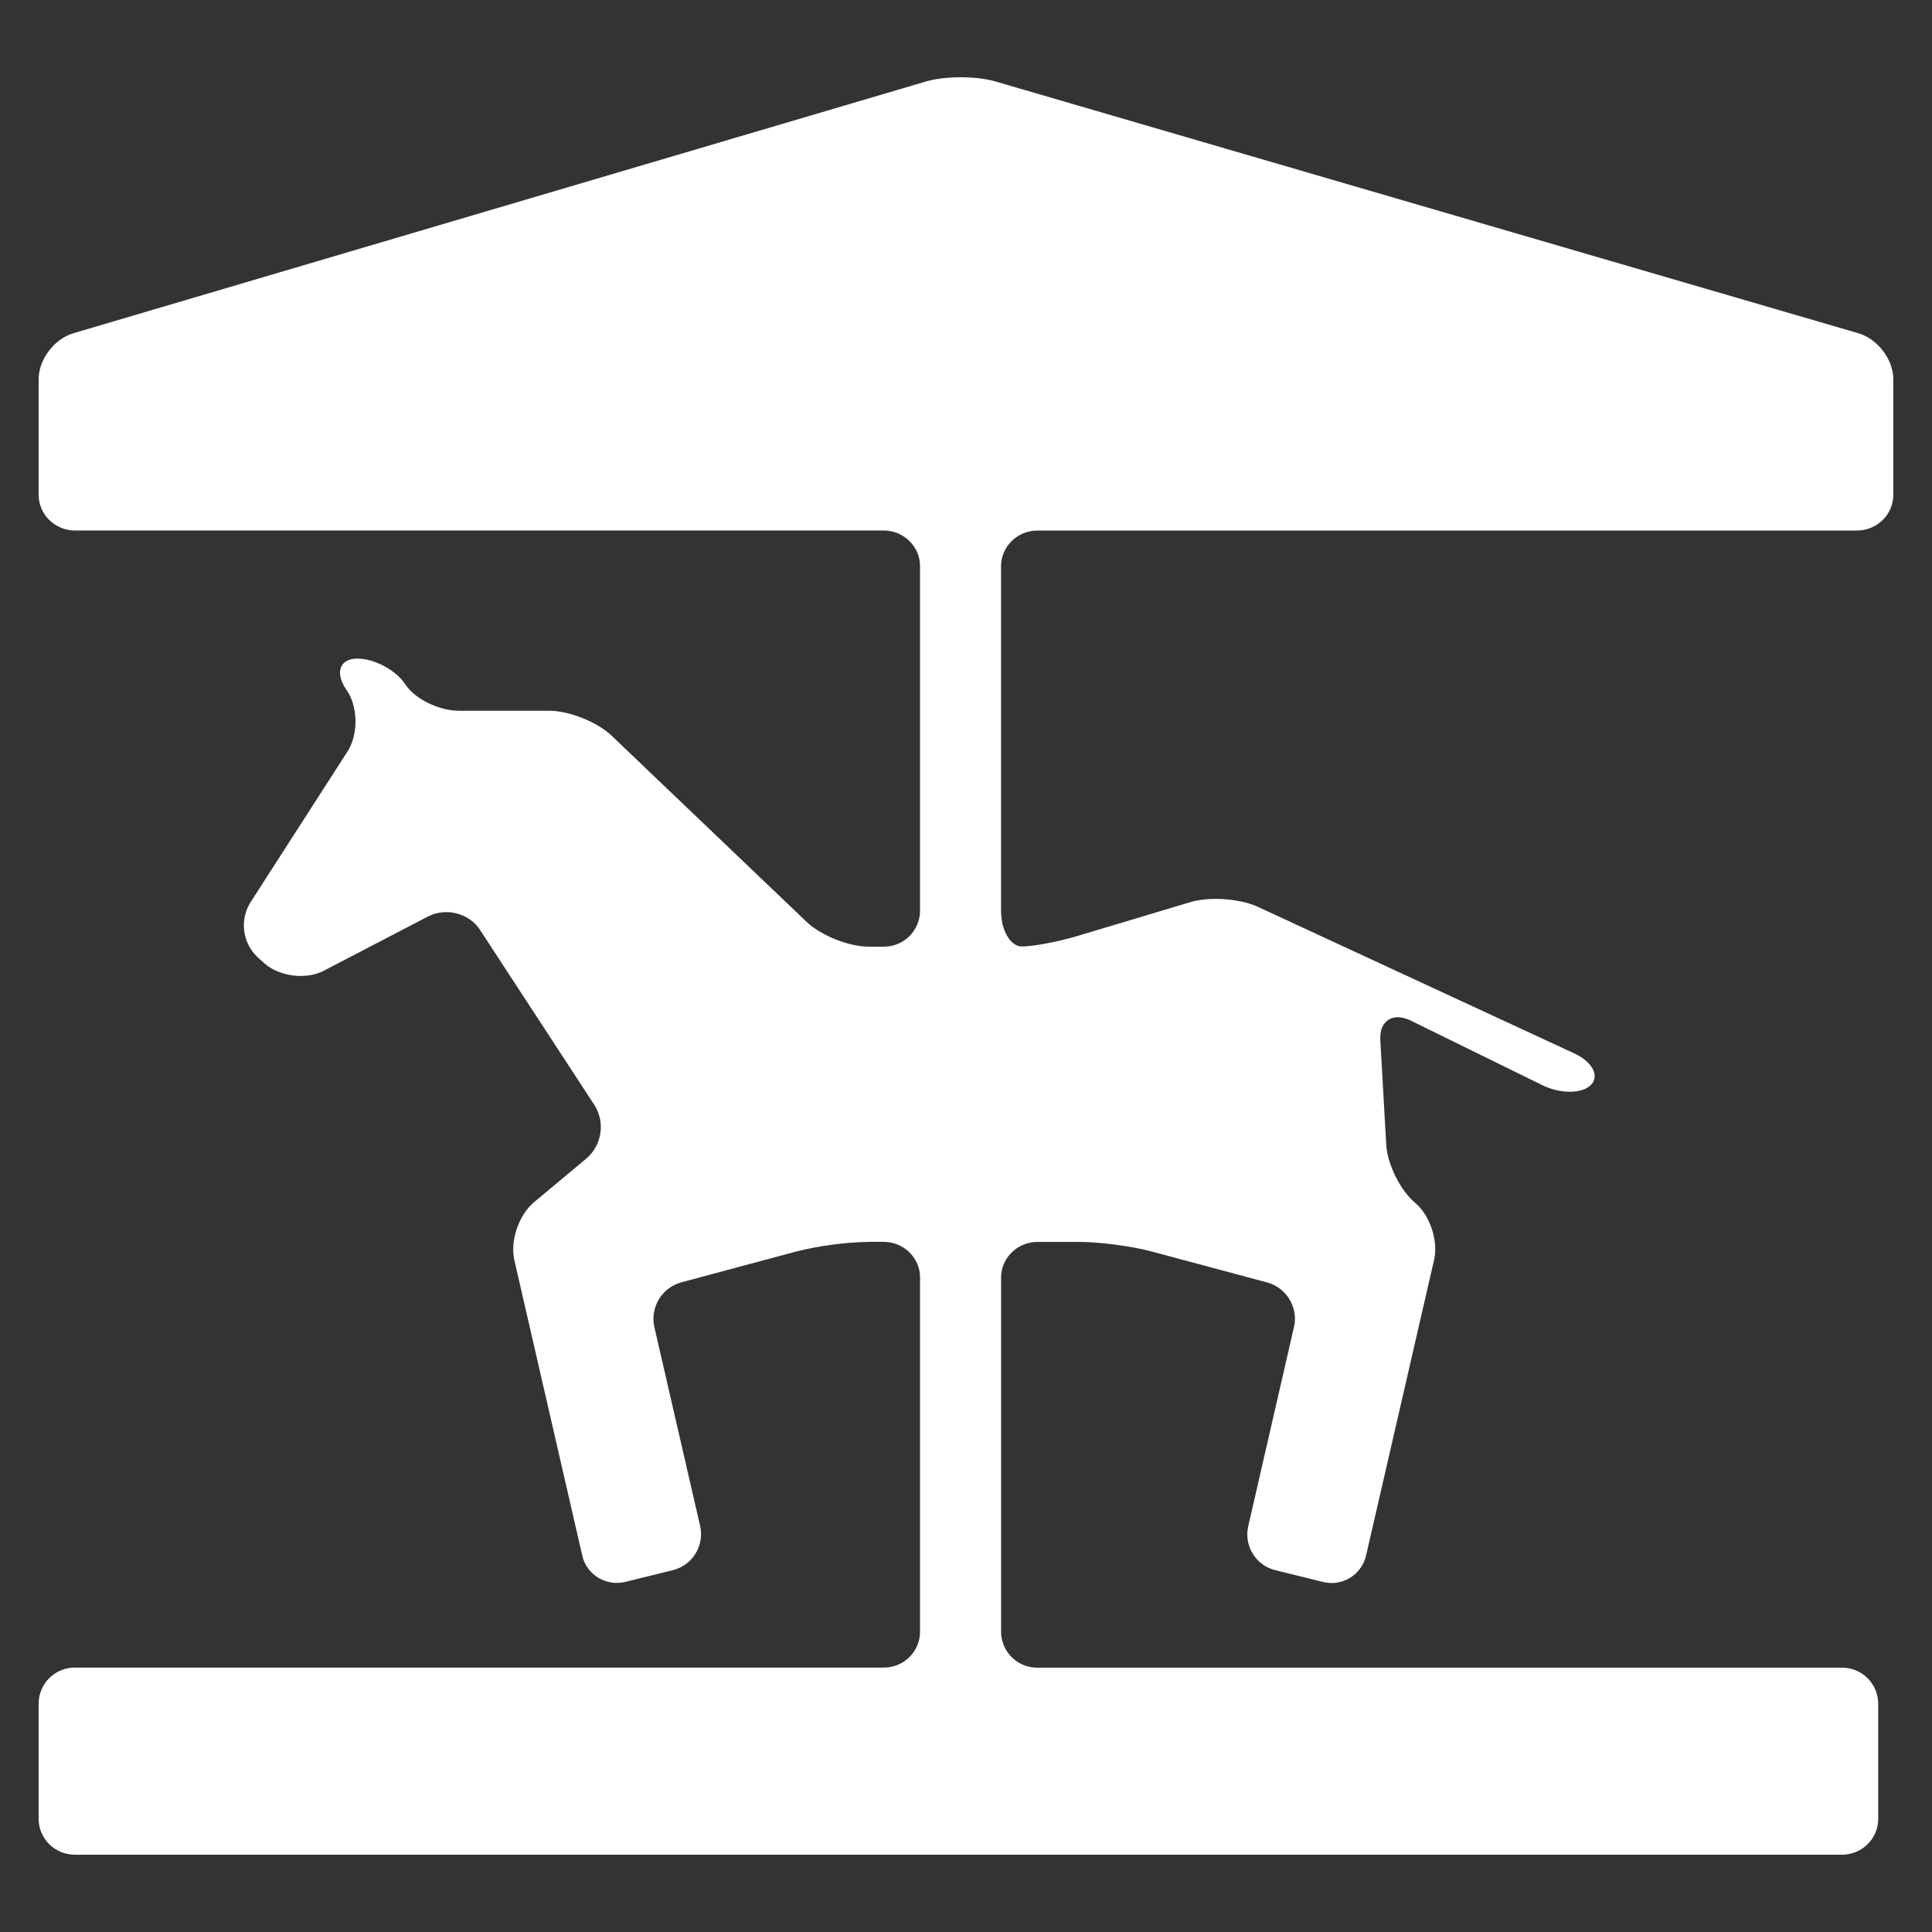 <svg width="128" height="128" viewBox="0 0 128 128" fill="none" xmlns="http://www.w3.org/2000/svg">
<rect x="0" y="0" width="128" height="128" fill="#333333" stroke="none"/>
<path d="M102.2 71.903C103.385 72.484 104.829 72.474 105.408 71.875C105.994 71.278 105.487 70.336 104.286 69.784L83.351 60.086C82.15 59.528 80.133 59.387 78.873 59.766L71.385 62.011C70.113 62.393 68.454 62.705 67.701 62.705C66.949 62.705 66.322 61.645 66.322 60.345V37.512C66.322 36.214 67.404 35.149 68.73 35.149H123.025C124.357 35.149 125.437 34.087 125.437 32.786V25.119C125.437 23.819 124.395 22.452 123.128 22.08L65.95 5.397C64.683 5.026 62.604 5.026 61.337 5.402L4.861 22.078C3.596 22.449 2.56 23.821 2.56 25.119V32.784C2.56 34.084 3.642 35.147 4.966 35.147H58.547C59.873 35.147 60.956 36.212 60.956 37.51V60.355C60.948 60.987 60.69 61.591 60.239 62.034C59.787 62.477 59.179 62.724 58.547 62.72H57.574C56.248 62.723 54.389 61.981 53.437 61.074L40.519 48.738C39.564 47.829 37.706 47.089 36.38 47.089H30.405C29.084 47.089 27.489 46.308 26.867 45.358C26.25 44.406 24.811 43.633 23.672 43.633C22.533 43.633 22.182 44.524 22.899 45.62L23.011 45.791C23.728 46.884 23.731 48.684 23.027 49.782L16.565 59.828C16.228 60.394 16.093 61.058 16.184 61.711C16.276 62.363 16.587 62.965 17.067 63.417L17.525 63.829C18.511 64.699 20.267 64.925 21.442 64.318L28.364 60.716C29.542 60.107 31.081 60.504 31.795 61.597L39.39 73.224C39.736 73.778 39.873 74.438 39.775 75.084C39.677 75.73 39.352 76.32 38.858 76.747L35.384 79.647C34.373 80.487 33.784 82.21 34.076 83.482L38.579 103.071C38.871 104.343 40.163 105.119 41.449 104.799L44.579 104.026C45.197 103.873 45.731 103.487 46.069 102.948C46.408 102.41 46.524 101.761 46.394 101.138L43.346 87.89C43.215 87.264 43.328 86.612 43.662 86.067C43.996 85.522 44.526 85.124 45.143 84.957L52.84 82.893C54.391 82.517 55.978 82.31 57.574 82.276H58.547C59.873 82.276 60.956 83.339 60.956 84.632V108.125C60.947 108.756 60.689 109.358 60.237 109.8C59.786 110.242 59.178 110.487 58.547 110.482H4.966C4.334 110.478 3.725 110.725 3.274 111.168C2.823 111.611 2.566 112.215 2.56 112.848V120.507C2.56 121.821 3.642 122.88 4.966 122.88H122.03C123.356 122.88 124.436 121.821 124.436 120.512V112.853C124.429 112.221 124.172 111.617 123.721 111.173C123.27 110.73 122.662 110.483 122.03 110.487H68.733C68.101 110.493 67.493 110.248 67.042 109.806C66.59 109.364 66.332 108.761 66.324 108.13V84.637C66.324 83.344 67.407 82.281 68.733 82.281H71.508C72.834 82.281 74.951 82.555 76.239 82.898L83.937 84.962C85.222 85.302 86.031 86.626 85.734 87.895L82.693 101.143C82.558 101.765 82.671 102.415 83.008 102.954C83.345 103.494 83.88 103.88 84.498 104.031L87.633 104.804C87.935 104.882 88.25 104.9 88.558 104.855C88.867 104.81 89.163 104.704 89.43 104.543C89.697 104.382 89.93 104.169 90.113 103.918C90.297 103.666 90.429 103.38 90.501 103.076L95.009 83.487C95.308 82.215 94.74 80.517 93.76 79.693C92.782 78.879 91.919 77.144 91.842 75.848L91.45 68.918C91.371 67.623 92.285 67.037 93.473 67.62L102.2 71.903Z" fill="white"/>
</svg>
